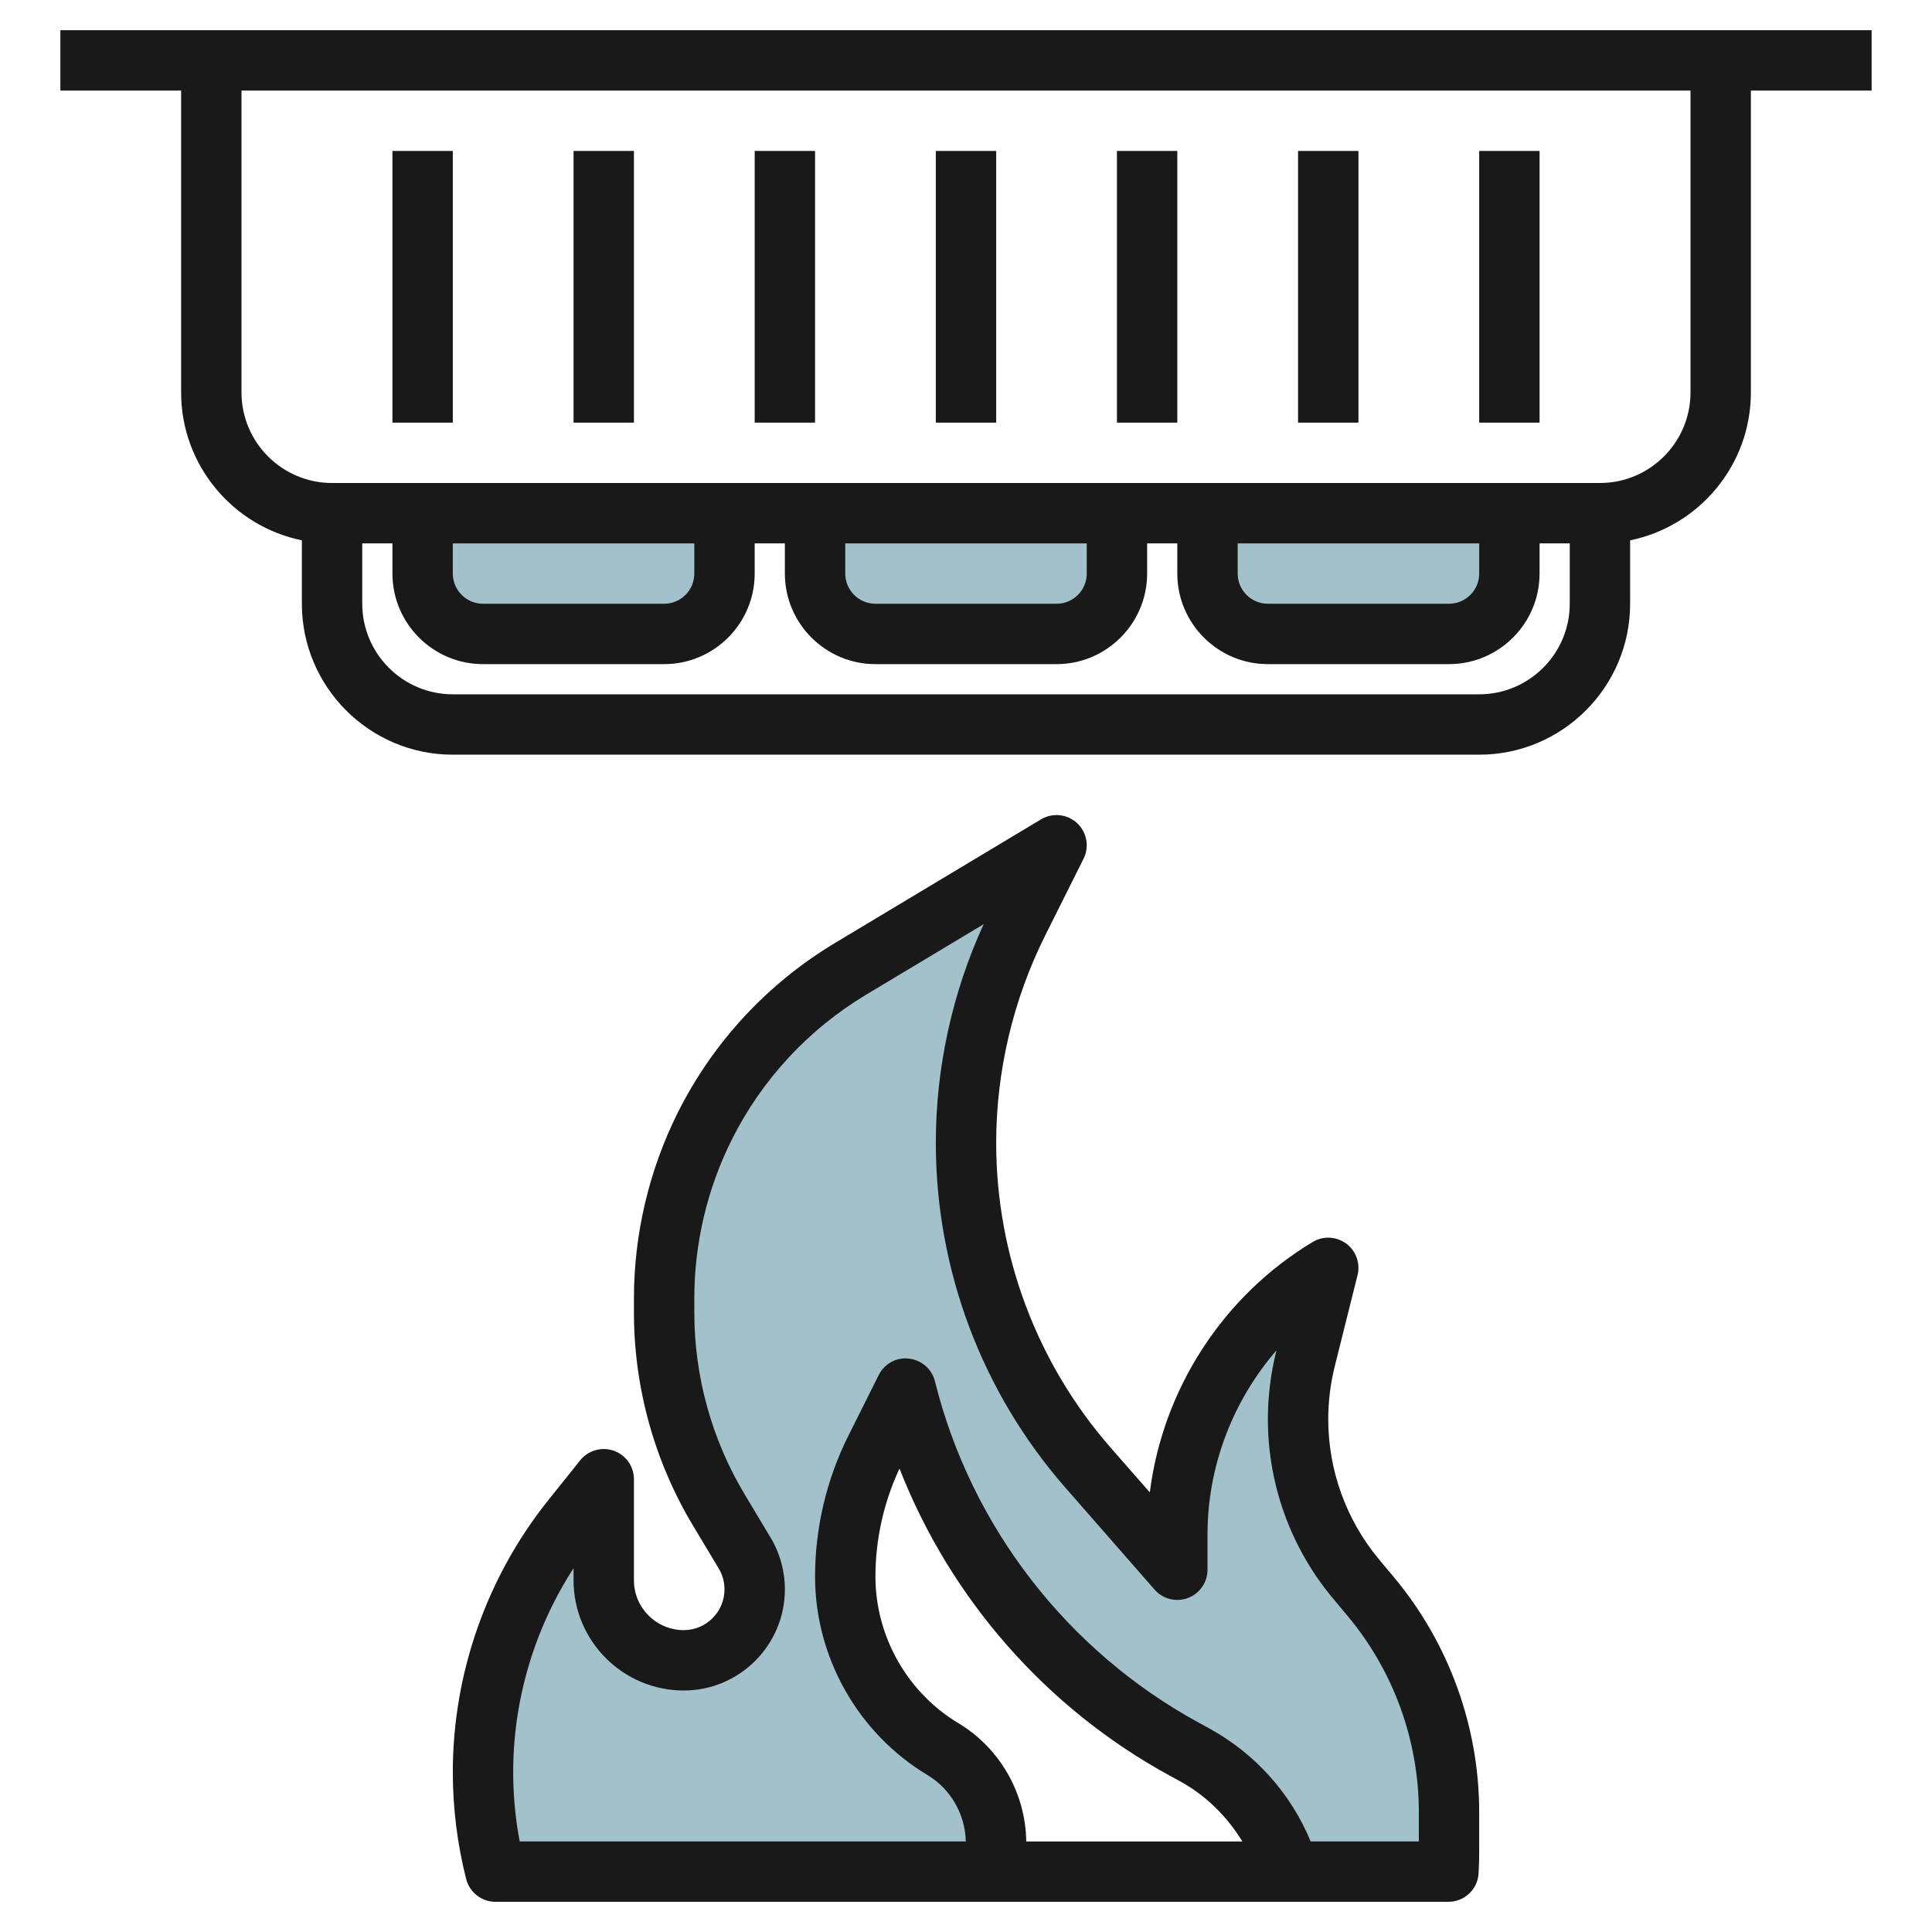 <svg id="Artboard_30" enable-background="new 0 0 64 64" height="512" viewBox="0 0 64 64" width="512" xmlns="http://www.w3.org/2000/svg"><g fill="#a3c1ca"><path d="m27 17v2c0 1.105.895 2 2 2h6c1.105 0 2-.895 2-2v-2z"/><path d="m40 17v2c0 1.105.895 2 2 2h6c1.105 0 2-.895 2-2v-2z"/><path d="m14 17v2c0 1.105.895 2 2 2h6c1.105 0 2-.895 2-2v-2z"/><g><path d="m45.419 52.903-.508-.609c-1.235-1.483-1.911-3.35-1.911-5.279 0-.674.083-1.346.246-2l.754-3.015c-3.102 1.861-5 5.213-5 8.831v1.169l-2.956-3.378c-2.607-2.98-4.044-6.804-4.044-10.763 0-2.537.591-5.04 1.726-7.31l1.274-2.549-6.823 4.094c-2.075 1.245-3.752 3.056-4.834 5.22-.884 1.766-1.343 3.714-1.343 5.689v.473c0 2.306.627 4.568 1.813 6.546l.852 1.42c.219.365.335.783.335 1.209 0 1.297-1.052 2.349-2.35 2.349-1.464 0-2.65-1.187-2.65-2.651v-3.349l-1.062 1.327c-1.902 2.378-2.938 5.332-2.938 8.376 0 1.118.14 2.225.412 3.297h16.464c.081-.304.124-.621.124-.944 0-1.276-.669-2.458-1.763-3.114-2.009-1.205-3.237-3.375-3.237-5.717 0-1.463.341-2.907.995-4.216l1.005-2.009.002.009c1.273 5.093 4.62 9.421 9.229 11.935l.328.179c1.542.841 2.66 2.245 3.156 3.877h-6.56 11.827c.012-.209.018-.419.018-.629v-1.339c0-2.605-.914-5.128-2.581-7.129z"/><path d="m32.875 62h3.28z"/></g></g><g fill="#191919"><path d="m2 3h4v10c0 2.414 1.721 4.434 4 4.899v2.101c0 2.757 2.243 5 5 5h34c2.757 0 5-2.243 5-5v-2.101c2.279-.465 4-2.484 4-4.899v-10h4v-2h-60zm47 20h-34c-1.654 0-3-1.346-3-3v-2h1v1c0 1.654 1.346 3 3 3h6c1.654 0 3-1.346 3-3v-1h1v1c0 1.654 1.346 3 3 3h6c1.654 0 3-1.346 3-3v-1h1v1c0 1.654 1.346 3 3 3h6c1.654 0 3-1.346 3-3v-1h1v2c0 1.654-1.346 3-3 3zm-34-5h8v1c0 .551-.448 1-1 1h-6c-.552 0-1-.449-1-1zm13 0h8v1c0 .551-.448 1-1 1h-6c-.552 0-1-.449-1-1zm13 0h8v1c0 .551-.448 1-1 1h-6c-.552 0-1-.449-1-1zm15-5c0 1.654-1.346 3-3 3h-42c-1.654 0-3-1.346-3-3v-10h48z"/><path d="m31 5h2v9h-2z"/><path d="m37 5h2v9h-2z"/><path d="m43 5h2v9h-2z"/><path d="m49 5h2v9h-2z"/><path d="m13 5h2v9h-2z"/><path d="m19 5h2v9h-2z"/><path d="m25 5h2v9h-2z"/><path d="m20.331 48.057c-.4-.14-.847-.012-1.112.318l-1.062 1.327c-2.036 2.546-3.157 5.742-3.157 9.001 0 1.195.149 2.388.443 3.543.113.443.512.754.969.754h31.57c.53 0 .969-.414.998-.944.013-.228.02-.456.02-.685v-1.339c0-2.834-.999-5.593-2.813-7.771l-.509-.609c-1.081-1.298-1.678-2.945-1.678-4.637 0-.591.073-1.182.216-1.757l.754-3.016c.099-.392-.05-.805-.374-1.046-.326-.24-.764-.263-1.11-.054-2.982 1.79-4.969 4.886-5.397 8.296l-1.291-1.475c-2.449-2.798-3.798-6.387-3.798-10.105 0-2.37.561-4.743 1.62-6.862l1.274-2.549c.198-.398.111-.879-.215-1.181-.327-.303-.813-.352-1.194-.124l-6.823 4.094c-2.242 1.345-4.045 3.292-5.214 5.63-.947 1.897-1.448 4.019-1.448 6.137v.473c0 2.487.677 4.929 1.956 7.06l.853 1.423c.125.208.191.447.191.691 0 .744-.605 1.35-1.35 1.35-.91 0-1.65-.74-1.65-1.65v-3.35c0-.425-.269-.803-.669-.943zm11.42 9.028c-1.697-1.019-2.751-2.881-2.751-4.859 0-1.23.275-2.463.797-3.577 1.687 4.309 4.855 7.938 8.956 10.174l.328.179c.871.475 1.568 1.172 2.074 1.999h-7.159c-.02-1.598-.875-3.095-2.245-3.916zm-9.101-1.085c1.847 0 3.35-1.503 3.35-3.35 0-.607-.165-1.204-.478-1.722l-.852-1.422c-1.092-1.82-1.67-3.905-1.67-6.03v-.473c0-1.81.428-3.623 1.237-5.242.998-1.997 2.539-3.66 4.454-4.81l3.894-2.336c-1.038 2.262-1.585 4.754-1.585 7.243 0 4.202 1.524 8.259 4.291 11.422l2.956 3.378c.276.314.718.425 1.104.278.391-.147.649-.519.649-.936v-1.169c0-2.26.838-4.427 2.286-6.1l-.011.042c-.182.734-.275 1.488-.275 2.242 0 2.159.761 4.262 2.143 5.919l.508.608c1.516 1.818 2.35 4.124 2.35 6.49v.968h-3.583c-.663-1.599-1.842-2.916-3.379-3.755l-.328-.179c-4.351-2.373-7.536-6.491-8.733-11.283-.092-.413-.435-.724-.854-.775-.422-.061-.827.167-1.017.545l-1.005 2.01c-.721 1.44-1.102 3.052-1.102 4.663 0 2.678 1.426 5.196 3.723 6.574.772.463 1.25 1.303 1.27 2.2h-14.778c-.143-.756-.215-1.525-.215-2.297 0-2.396.703-4.752 2-6.754v.4c0 2.013 1.638 3.651 3.65 3.651z"/></g></svg>